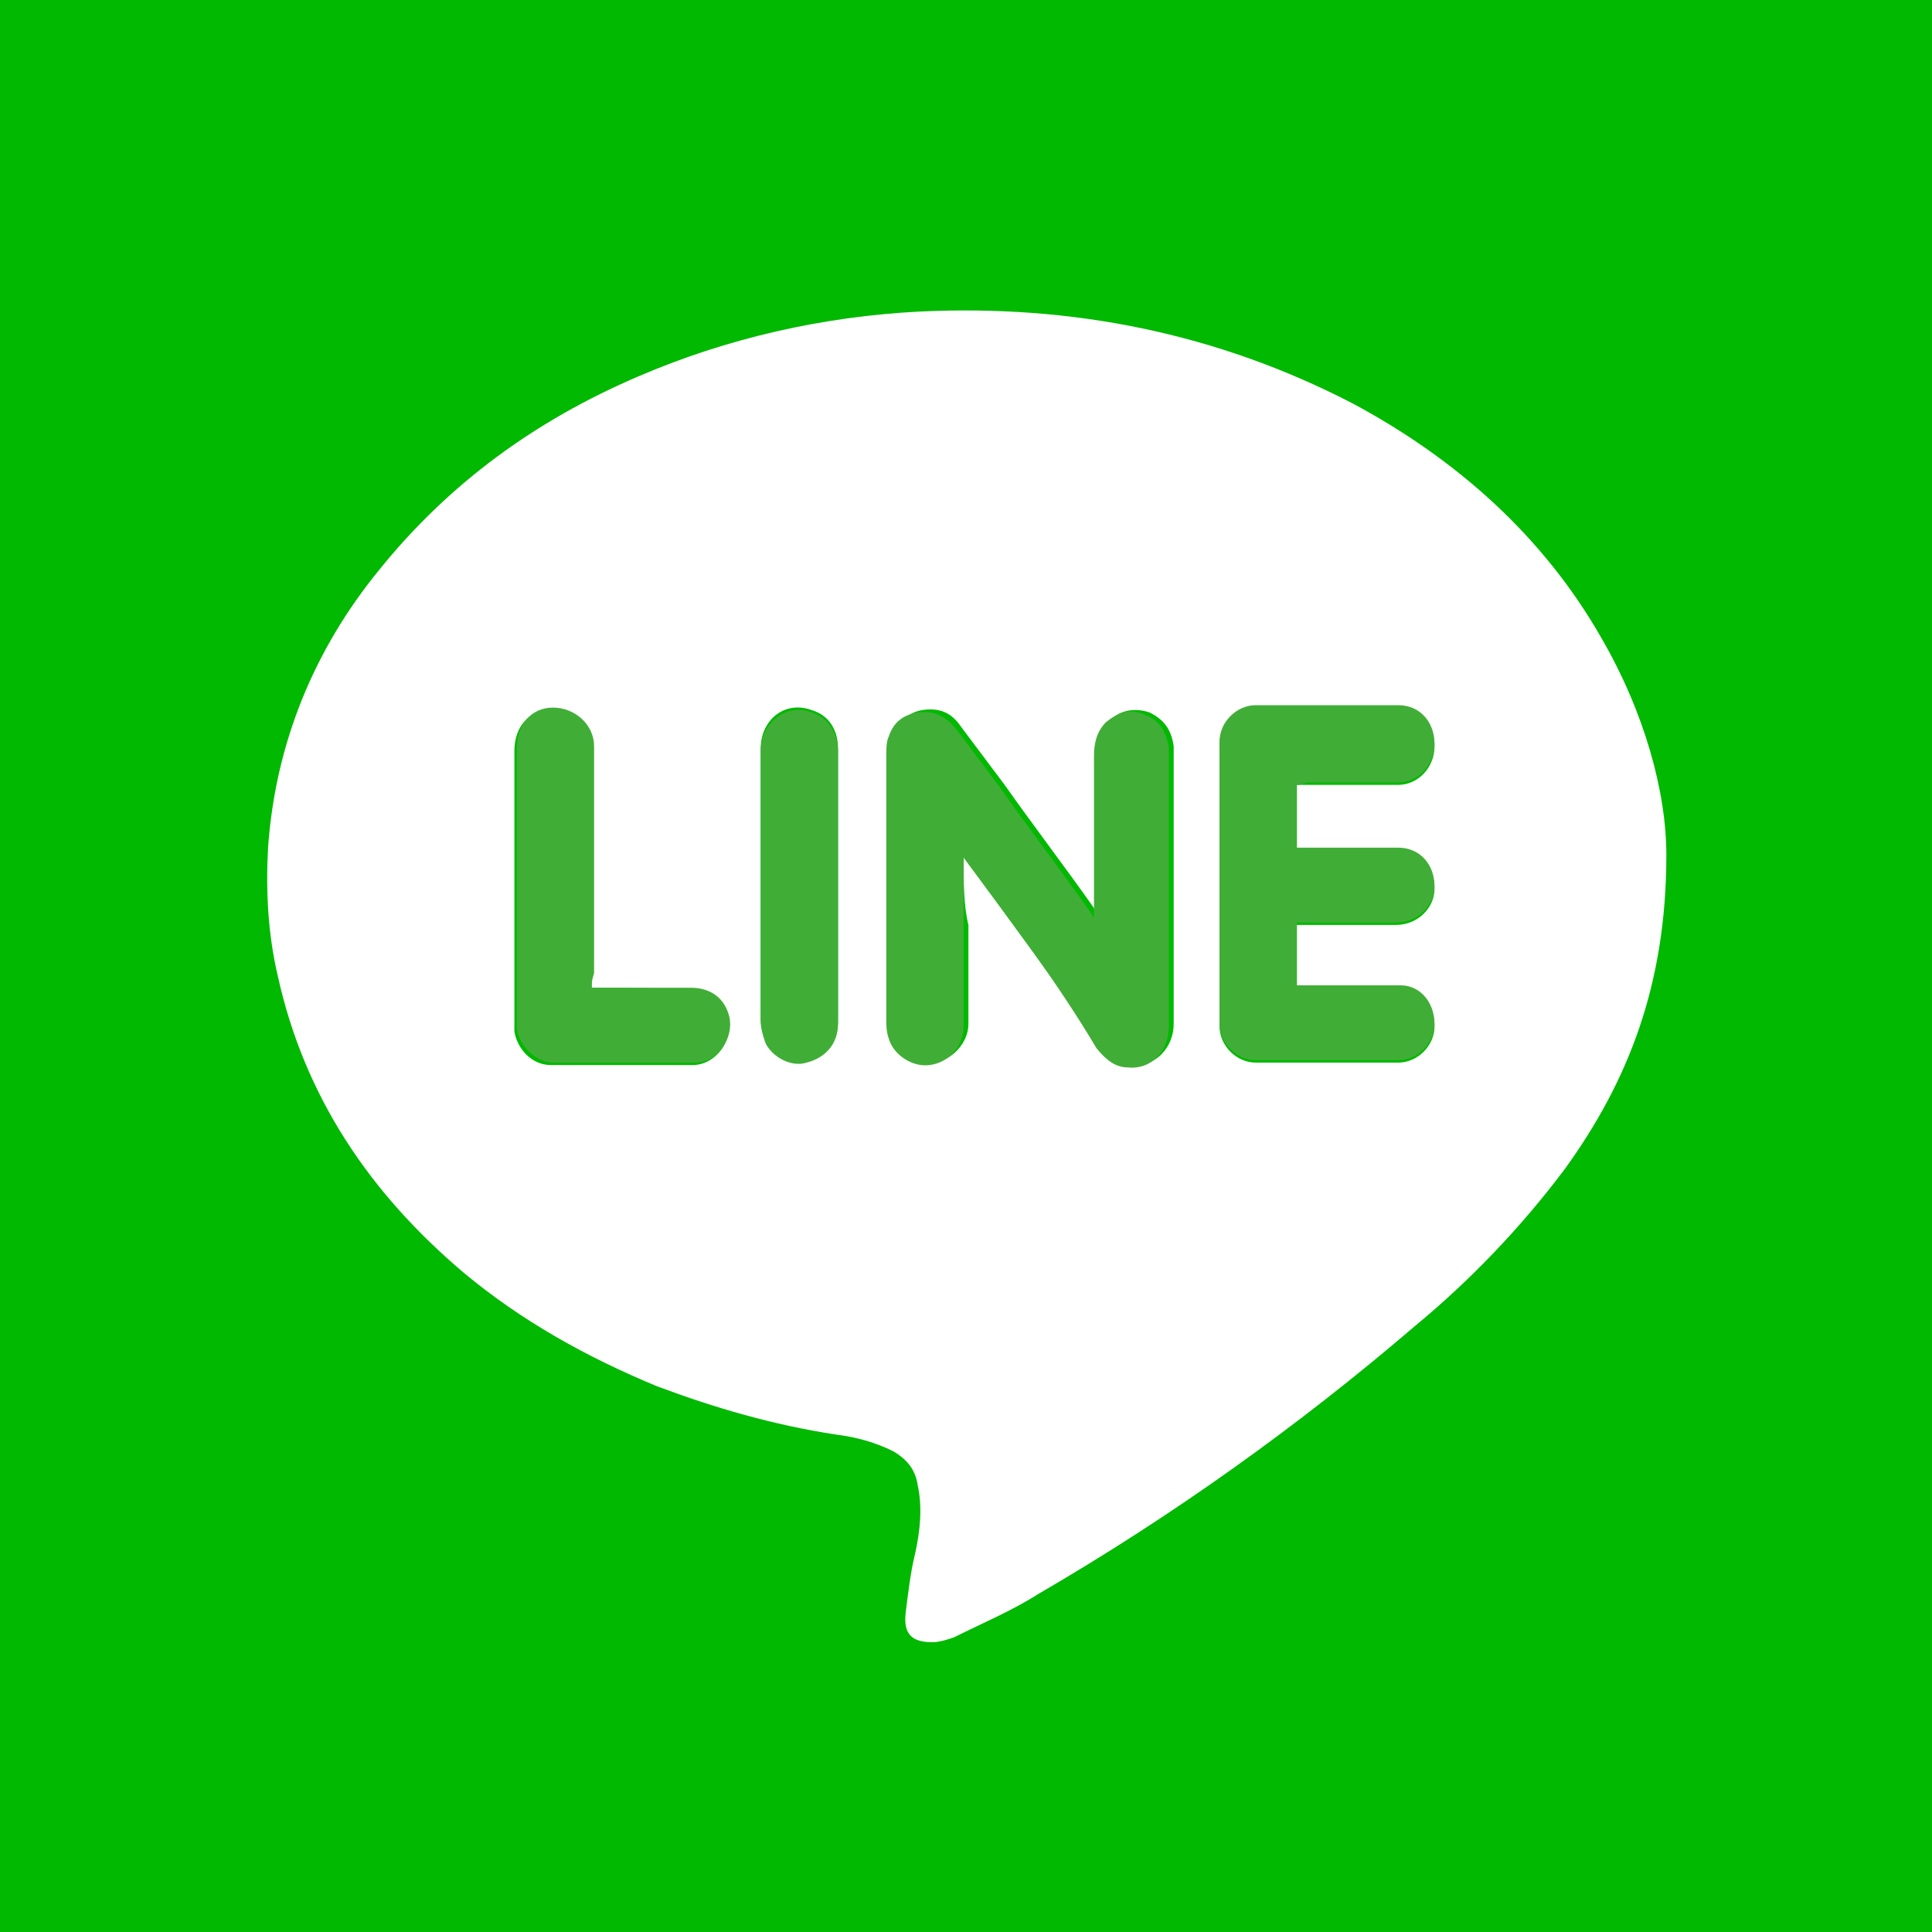 <?xml version="1.0" encoding="utf-8"?>
<!-- Generator: Adobe Illustrator 28.2.0, SVG Export Plug-In . SVG Version: 6.00 Build 0)  -->
<svg version="1.1" id="レイヤー_1" xmlns="http://www.w3.org/2000/svg" xmlns:xlink="http://www.w3.org/1999/xlink" x="0px"
	 y="0px" viewBox="0 0 80 80" style="enable-background:new 0 0 80 80;" xml:space="preserve">
<rect x="0" y="0" width="80" height="80" fill="#333333" stroke="none"/>
<style type="text/css">
	.st0{fill-rule:evenodd;clip-rule:evenodd;fill:#00B900;}
	.st1{fill-rule:evenodd;clip-rule:evenodd;fill:#FFFFFF;}
	.st2{fill-rule:evenodd;clip-rule:evenodd;fill:#40AE36;}
</style>
<g>
	<path class="st0" d="M0,80C0,53.3,0,26.7,0,0c26.7,0,53.3,0,80,0c0,26.7,0,53.3,0,80C53.3,80,26.7,80,0,80z"/>
	<path class="st1" d="M69,35.4c0,5.4-1.6,9.4-4.2,13c-1.8,2.4-3.9,4.6-6.2,6.5C53.7,59.1,48.5,62.8,43,66c-1.1,0.7-2.3,1.2-3.5,1.8
		c-0.3,0.1-0.6,0.2-0.9,0.2c-0.8,0-1.2-0.3-1.1-1.2c0.1-0.8,0.2-1.7,0.4-2.5c0.2-0.9,0.3-1.9,0.1-2.8c-0.1-0.7-0.5-1.1-1-1.4
		c-0.8-0.4-1.6-0.6-2.4-0.7c-2.6-0.4-5-1.1-7.4-2c-2.9-1.2-5.6-2.7-8-4.7c-3.9-3.3-6.6-7.3-7.7-12.3c-0.4-1.7-0.5-3.5-0.4-5.3
		c0.3-4.3,1.9-8.2,4.6-11.5c2.9-3.6,6.5-6.2,10.7-8c3.7-1.6,7.7-2.5,11.7-2.7c6.3-0.3,12.3,0.9,17.9,3.8c4.3,2.3,7.9,5.5,10.3,9.7
		C68.1,29.5,69,32.8,69,35.4z M39.9,35.5c2,2.7,3.8,5.2,5.7,7.8c0.3,0.4,0.7,0.7,1.3,0.8c0.9,0.1,1.7-0.7,1.7-1.7
		c0-3.7,0-7.5,0-11.2c0-0.1,0-0.2,0-0.3c-0.1-0.7-0.4-1.1-1-1.4c-0.6-0.2-1.2-0.1-1.6,0.3c-0.4,0.4-0.5,0.9-0.5,1.4
		c0,2.1,0,4.1,0,6.2c0,0.1,0,0.3,0,0.5c-0.1-0.1-0.2-0.2-0.2-0.3c-1.2-1.7-2.5-3.4-3.7-5.1c-0.6-0.8-1.2-1.6-1.8-2.4
		c-0.4-0.6-0.9-0.8-1.6-0.7c-0.6,0.1-1,0.5-1.2,1c-0.1,0.3-0.1,0.6-0.1,0.8c0,3.6,0,7.3,0,10.9c0,0.3,0,0.6,0.1,0.8
		c0.2,0.7,1,1.2,1.7,1.1c0.7-0.1,1.4-0.8,1.4-1.6c0-1.4,0-2.7,0-4.1C39.9,37.5,39.9,36.5,39.9,35.5z M53.7,32.5c0.1,0,0.3,0,0.4,0
		c1.3,0,2.6,0,3.8,0c0.8,0,1.5-0.7,1.5-1.6c0-0.9-0.6-1.6-1.5-1.6c-2,0-3.9,0-5.9,0c-0.8,0-1.5,0.7-1.5,1.5c0,3.9,0,7.8,0,11.7
		c0,0.8,0.7,1.5,1.5,1.5c2,0,3.9,0,5.9,0c0.8,0,1.5-0.7,1.5-1.5c0-0.9-0.6-1.6-1.4-1.6c-1.3,0-2.6,0-3.9,0c-0.1,0-0.3,0-0.4,0
		c0-0.9,0-1.8,0-2.6c0.1,0,0.3,0,0.4,0c1.2,0,2.5,0,3.7,0c0.9,0,1.6-0.7,1.6-1.5c0-0.9-0.6-1.6-1.5-1.6c-1.3,0-2.5,0-3.8,0
		c-0.1,0-0.3,0-0.4,0C53.7,34.2,53.7,33.4,53.7,32.5z M24.5,40.9c0-0.2,0-0.4,0-0.5c0-3.1,0-6.3,0-9.4c0-1-0.7-1.6-1.7-1.6
		c-0.9,0-1.5,0.7-1.5,1.7c0,3.8,0,7.6,0,11.3c0,0.1,0,0.2,0,0.3c0.1,0.7,0.7,1.4,1.5,1.4c2,0,4,0,5.9,0c0.9,0,1.7-1,1.4-1.9
		c-0.2-0.8-0.7-1.2-1.6-1.2C27.2,40.9,25.9,40.9,24.5,40.9z M34.7,36.7c0-1.9,0-3.8,0-5.7c0-0.8-0.4-1.4-1.1-1.6
		c-1.1-0.4-2.1,0.4-2.1,1.6c0,3.7,0,7.5,0,11.2c0,0.3,0.1,0.6,0.2,0.9c0.3,0.6,1.1,1,1.7,0.8c0.7-0.2,1.3-0.8,1.3-1.6
		C34.7,40.5,34.7,38.6,34.7,36.7z"/>
	<path class="st2" d="M39.9,35.5c0,1,0,2,0,2.9c0,1.4,0,2.7,0,4.1c0,0.8-0.6,1.5-1.4,1.6c-0.7,0.1-1.5-0.4-1.7-1.1
		c-0.1-0.3-0.1-0.5-0.1-0.8c0-3.6,0-7.3,0-10.9c0-0.3,0-0.6,0.1-0.8c0.2-0.6,0.6-0.9,1.2-1c0.7-0.1,1.2,0.2,1.6,0.7
		c0.6,0.8,1.2,1.6,1.8,2.4c1.2,1.7,2.5,3.4,3.7,5.1c0.1,0.1,0.1,0.2,0.2,0.3c0-0.2,0-0.4,0-0.5c0-2.1,0-4.1,0-6.2
		c0-0.5,0.1-1,0.5-1.4c0.5-0.4,1-0.6,1.6-0.3c0.6,0.2,0.9,0.7,1,1.4c0,0.1,0,0.2,0,0.3c0,3.7,0,7.5,0,11.2c0,1-0.7,1.8-1.7,1.7
		c-0.5,0-0.9-0.3-1.3-0.8C43.8,40.7,41.9,38.2,39.9,35.5z"/>
	<path class="st2" d="M53.7,32.5c0,0.9,0,1.7,0,2.6c0.2,0,0.3,0,0.4,0c1.3,0,2.5,0,3.8,0c0.9,0,1.5,0.7,1.5,1.6
		c0,0.8-0.7,1.5-1.6,1.5c-1.2,0-2.5,0-3.7,0c-0.1,0-0.3,0-0.4,0c0,0.9,0,1.7,0,2.6c0.2,0,0.3,0,0.4,0c1.3,0,2.6,0,3.9,0
		c0.8,0,1.4,0.7,1.4,1.6c0,0.8-0.7,1.5-1.5,1.5c-2,0-3.9,0-5.9,0c-0.8,0-1.5-0.7-1.5-1.5c0-3.9,0-7.8,0-11.7c0-0.8,0.7-1.5,1.5-1.5
		c2,0,3.9,0,5.9,0c0.9,0,1.5,0.7,1.5,1.6c0,0.9-0.7,1.6-1.5,1.6c-1.3,0-2.6,0-3.8,0C53.9,32.5,53.8,32.5,53.7,32.5z"/>
	<path class="st2" d="M24.5,40.9c1.4,0,2.8,0,4.1,0c0.8,0,1.4,0.4,1.6,1.2c0.2,0.9-0.5,1.9-1.4,1.9c-2,0-4,0-5.9,0
		c-0.7,0-1.4-0.7-1.5-1.4c0-0.1,0-0.2,0-0.3c0-3.8,0-7.6,0-11.3c0-1,0.6-1.7,1.5-1.7c0.9,0,1.7,0.7,1.7,1.6c0,3.1,0,6.3,0,9.4
		C24.5,40.6,24.5,40.7,24.5,40.9z"/>
	<path class="st2" d="M34.7,36.7c0,1.9,0,3.8,0,5.7c0,0.8-0.5,1.4-1.3,1.6c-0.6,0.2-1.4-0.2-1.7-0.8c-0.1-0.3-0.2-0.6-0.2-0.9
		c0-3.7,0-7.5,0-11.2c0-1.2,1.1-2,2.1-1.6c0.7,0.2,1.1,0.9,1.1,1.6C34.7,33,34.7,34.8,34.7,36.7z"/>
</g>
</svg>
